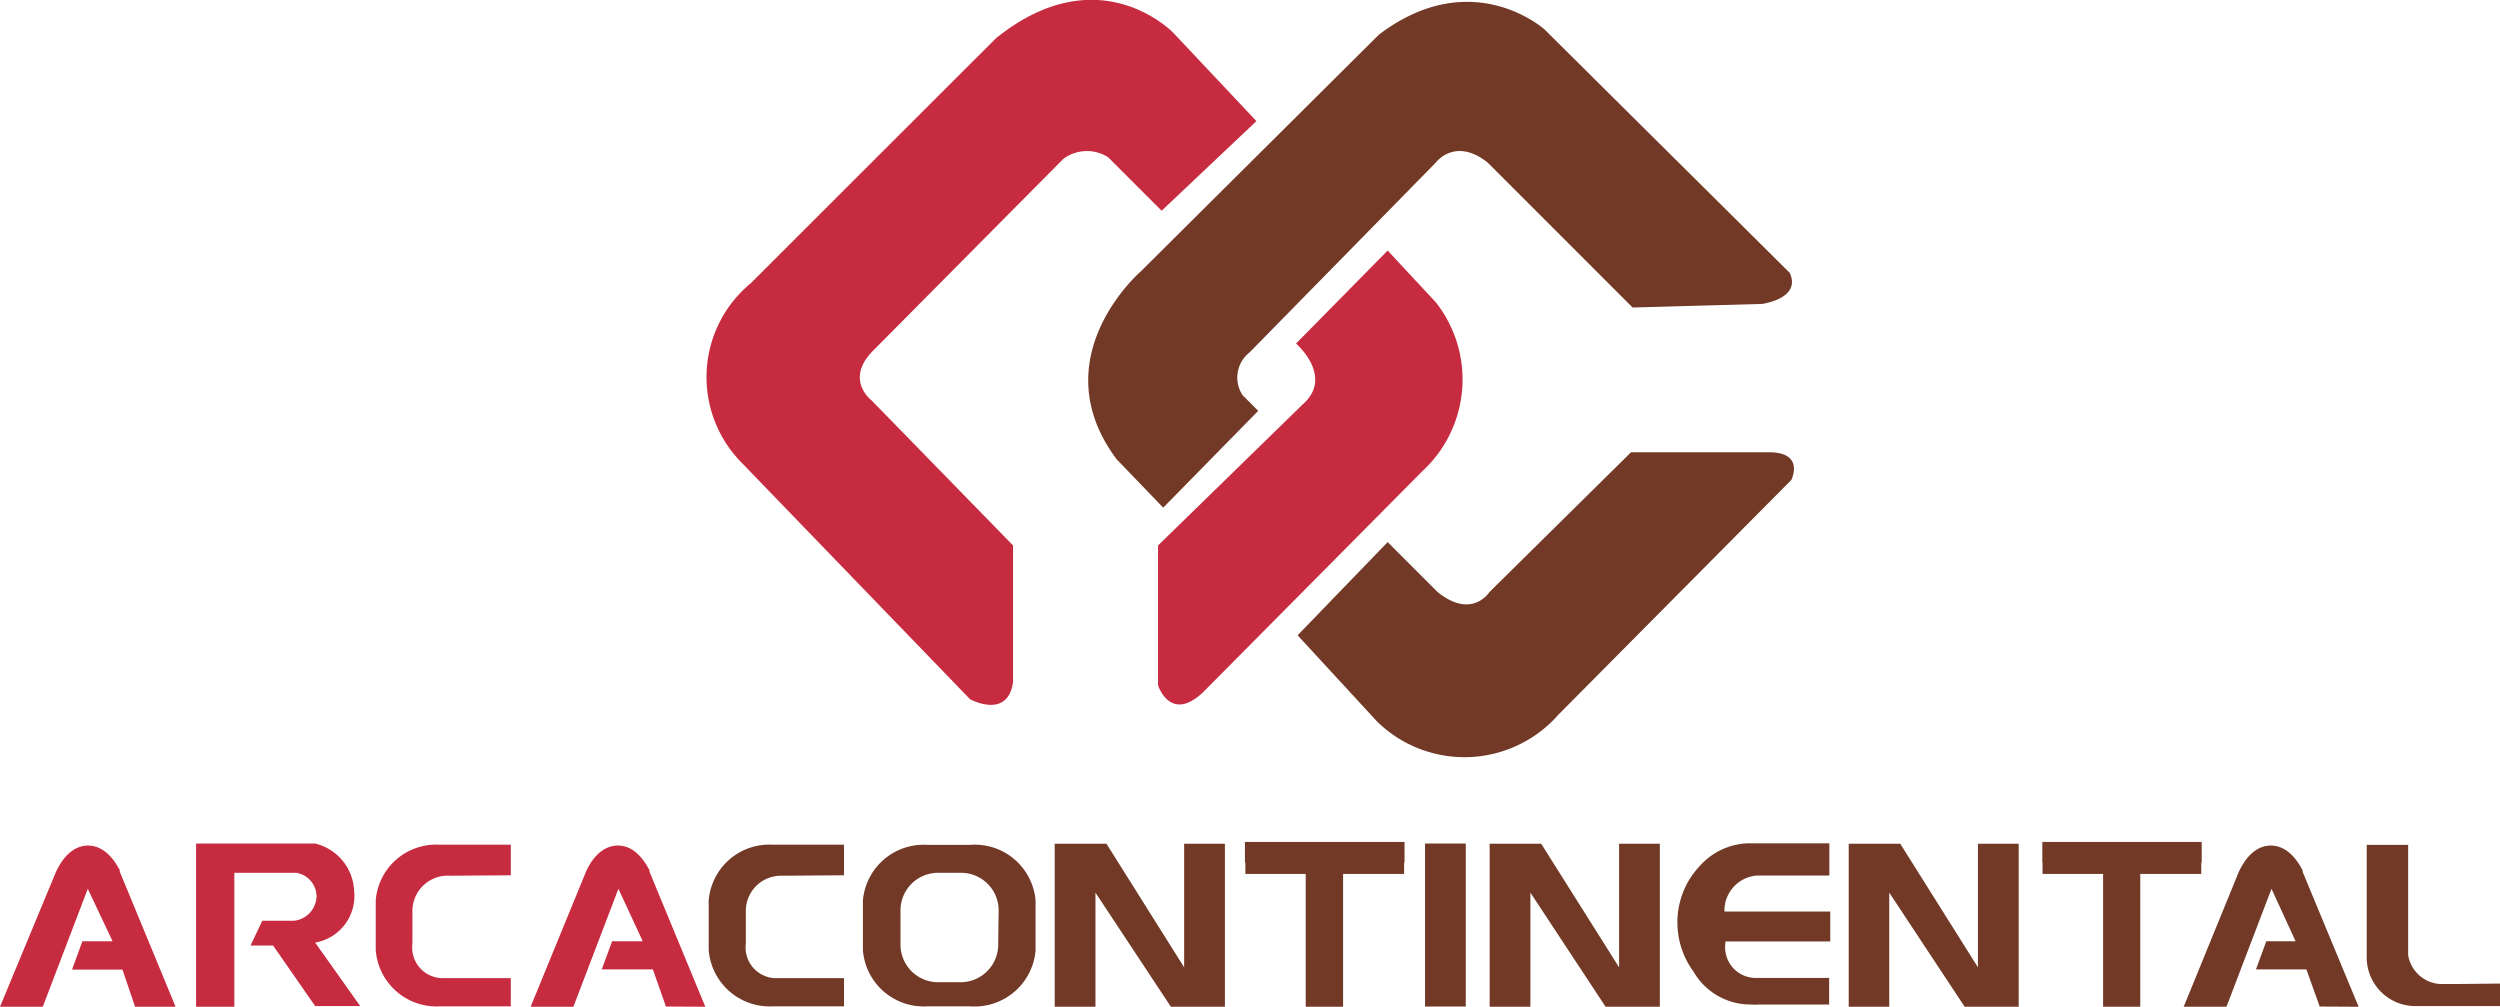 <svg xmlns="http://www.w3.org/2000/svg" viewBox="0 0 111.05 44.72"><defs><style>.cls-1{fill:#723926;}.cls-2{fill:#c72b40;}</style></defs><g id="Layer_2" data-name="Layer 2"><g id="Arte"><path class="cls-1" d="M104.77,44.72l-2.49-6,0-.07c-.4-.75-.9-1.12-1.48-1.09-.85.05-1.27,1-1.35,1.16l-2.45,6h1.9l2-5.24,1.07,2.33h-1.3l-.46,1.25h2.24l.59,1.65Z"/><rect class="cls-1" x="63.3" y="37.47" width="1.81" height="7.24"/><polygon class="cls-1" points="62.39 37.4 55.3 37.4 55.3 38.32 55.32 38.32 55.32 38.82 58 38.82 58 44.72 59.66 44.72 59.66 38.82 62.37 38.82 62.37 38.32 62.39 38.32 62.39 37.4"/><polygon class="cls-1" points="97.8 37.4 90.72 37.4 90.72 38.32 90.73 38.32 90.73 38.82 93.42 38.82 93.42 44.72 95.07 44.72 95.07 38.82 97.78 38.82 97.78 38.32 97.8 38.32 97.8 37.4"/><polygon class="cls-1" points="66.17 37.48 66.17 44.72 67.98 44.72 67.98 39.65 71.32 44.72 73.73 44.72 73.73 37.48 71.92 37.48 71.92 42.97 68.46 37.48 66.17 37.48"/><polygon class="cls-1" points="82.12 37.48 82.12 44.72 83.92 44.72 83.92 39.65 87.27 44.72 89.67 44.72 89.67 37.48 87.86 37.48 87.86 42.97 84.41 37.48 82.12 37.48"/><polygon class="cls-1" points="46.85 37.48 46.85 44.72 48.66 44.72 48.66 39.65 52.01 44.72 54.41 44.72 54.41 37.48 52.6 37.48 52.6 42.97 49.15 37.48 46.85 37.48"/><path class="cls-1" d="M43.07,37.53H41.22A2.71,2.71,0,0,0,38.33,40v2.2a2.71,2.71,0,0,0,2.89,2.5h1.85A2.72,2.72,0,0,0,46,42.22V40A2.71,2.71,0,0,0,43.07,37.53Zm1.27,4.41a1.67,1.67,0,0,1-1.65,1.69H41.63A1.67,1.67,0,0,1,40,41.94V40.46a1.67,1.67,0,0,1,1.65-1.69h1.06a1.67,1.67,0,0,1,1.65,1.69Z"/><path class="cls-1" d="M37.49,38.88V37.52H34.28A2.7,2.7,0,0,0,31.48,40v2.2a2.72,2.72,0,0,0,2.89,2.5h3.12V43.45l-3,0a1.36,1.36,0,0,1-1.36-1.53V40.45a1.56,1.56,0,0,1,1.6-1.55Z"/><path class="cls-1" d="M78.07,38.89l.05,0h0v0h.09l2.74,0v0h.31V37.46h-1v0H77.65a3,3,0,0,0-2.14,1,3.64,3.64,0,0,0-1,2.53,3.68,3.68,0,0,0,.71,2.16,2.92,2.92,0,0,0,2.53,1.47,2.56,2.56,0,0,0,.39,0v0h3.11V43.44H78a1.36,1.36,0,0,1-1.36-1.53v-.09h4.66V40.49H76.6v-.05A1.56,1.56,0,0,1,78.07,38.89Z"/><path class="cls-1" d="M109.11,43.71h-.74a1.54,1.54,0,0,1-1.4-1.28h0v-4.9h-1.84v5h0v0a2.16,2.16,0,0,0,2.16,2.16h3.76v-1Z"/><path class="cls-2" d="M31.33,44.72l-2.48-6,0-.07c-.4-.75-.89-1.12-1.47-1.09-.86.05-1.28,1-1.35,1.16l-2.46,6h1.9l2-5.24,1.08,2.33H27.19l-.46,1.25H29l.58,1.65Z"/><path class="cls-2" d="M7.8,44.72l-2.48-6,0-.07c-.4-.75-.9-1.12-1.48-1.09-.85.05-1.27,1-1.35,1.16L0,44.72H1.9l2-5.24L5,41.81H3.66L3.2,43.07H5.44L6,44.72Z"/><path class="cls-2" d="M22.69,38.88V37.52H19.48A2.69,2.69,0,0,0,16.69,40v2.2a2.71,2.71,0,0,0,2.89,2.5h3.11V43.45l-3,0a1.36,1.36,0,0,1-1.37-1.53V40.45A1.57,1.57,0,0,1,20,38.9Z"/><path class="cls-2" d="M14,41.87a2.1,2.1,0,0,0,1.73-2.3A2.26,2.26,0,0,0,14,37.47H8.71v7.25h1.7V38.77l2.76,0a1.07,1.07,0,0,1,.89,1.06,1.12,1.12,0,0,1-1,1.07H11.65L11.13,42h1L14,44.69l2,0Z"/><path class="cls-1" d="M78.58,20.09H72.45L66.16,26.3s-.77,1.23-2.3,0l-2.22-2.22-4,4.14,3.53,3.83a5.55,5.55,0,0,0,8.05-.3L79.57,21.32S80.19,20.09,78.58,20.09Z"/><path class="cls-1" d="M55.51,15.65l8.27-8.43s.85-1.15,2.3,0l6.44,6.44,5.75-.16s1.76-.23,1.23-1.38L68.61,1.31s-3.22-2.91-7.36.23L50.68,12.05s-4.45,3.83-1.08,8.35l2.07,2.15,4.22-4.3-.69-.69A1.42,1.42,0,0,1,55.51,15.65Z"/><path class="cls-2" d="M63.78,13.43l-2.14-2.3-4.07,4.13s1.69,1.46.31,2.69l-6.44,6.28v6.21s.54,1.69,2,.31l9.73-9.81A5.54,5.54,0,0,0,63.78,13.43Z"/><path class="cls-2" d="M55.81,5.38,52.13,1.47S48.84-2,44.24,1.7L33.35,12.58a5.41,5.41,0,0,0-.38,8L43.09,31.06s1.68.92,1.91-.77V24.23l-6.28-6.44s-1.23-.92.07-2.22l8.44-8.51a1.75,1.75,0,0,1,2-.07L51.6,9.36Z"/></g></g></svg>